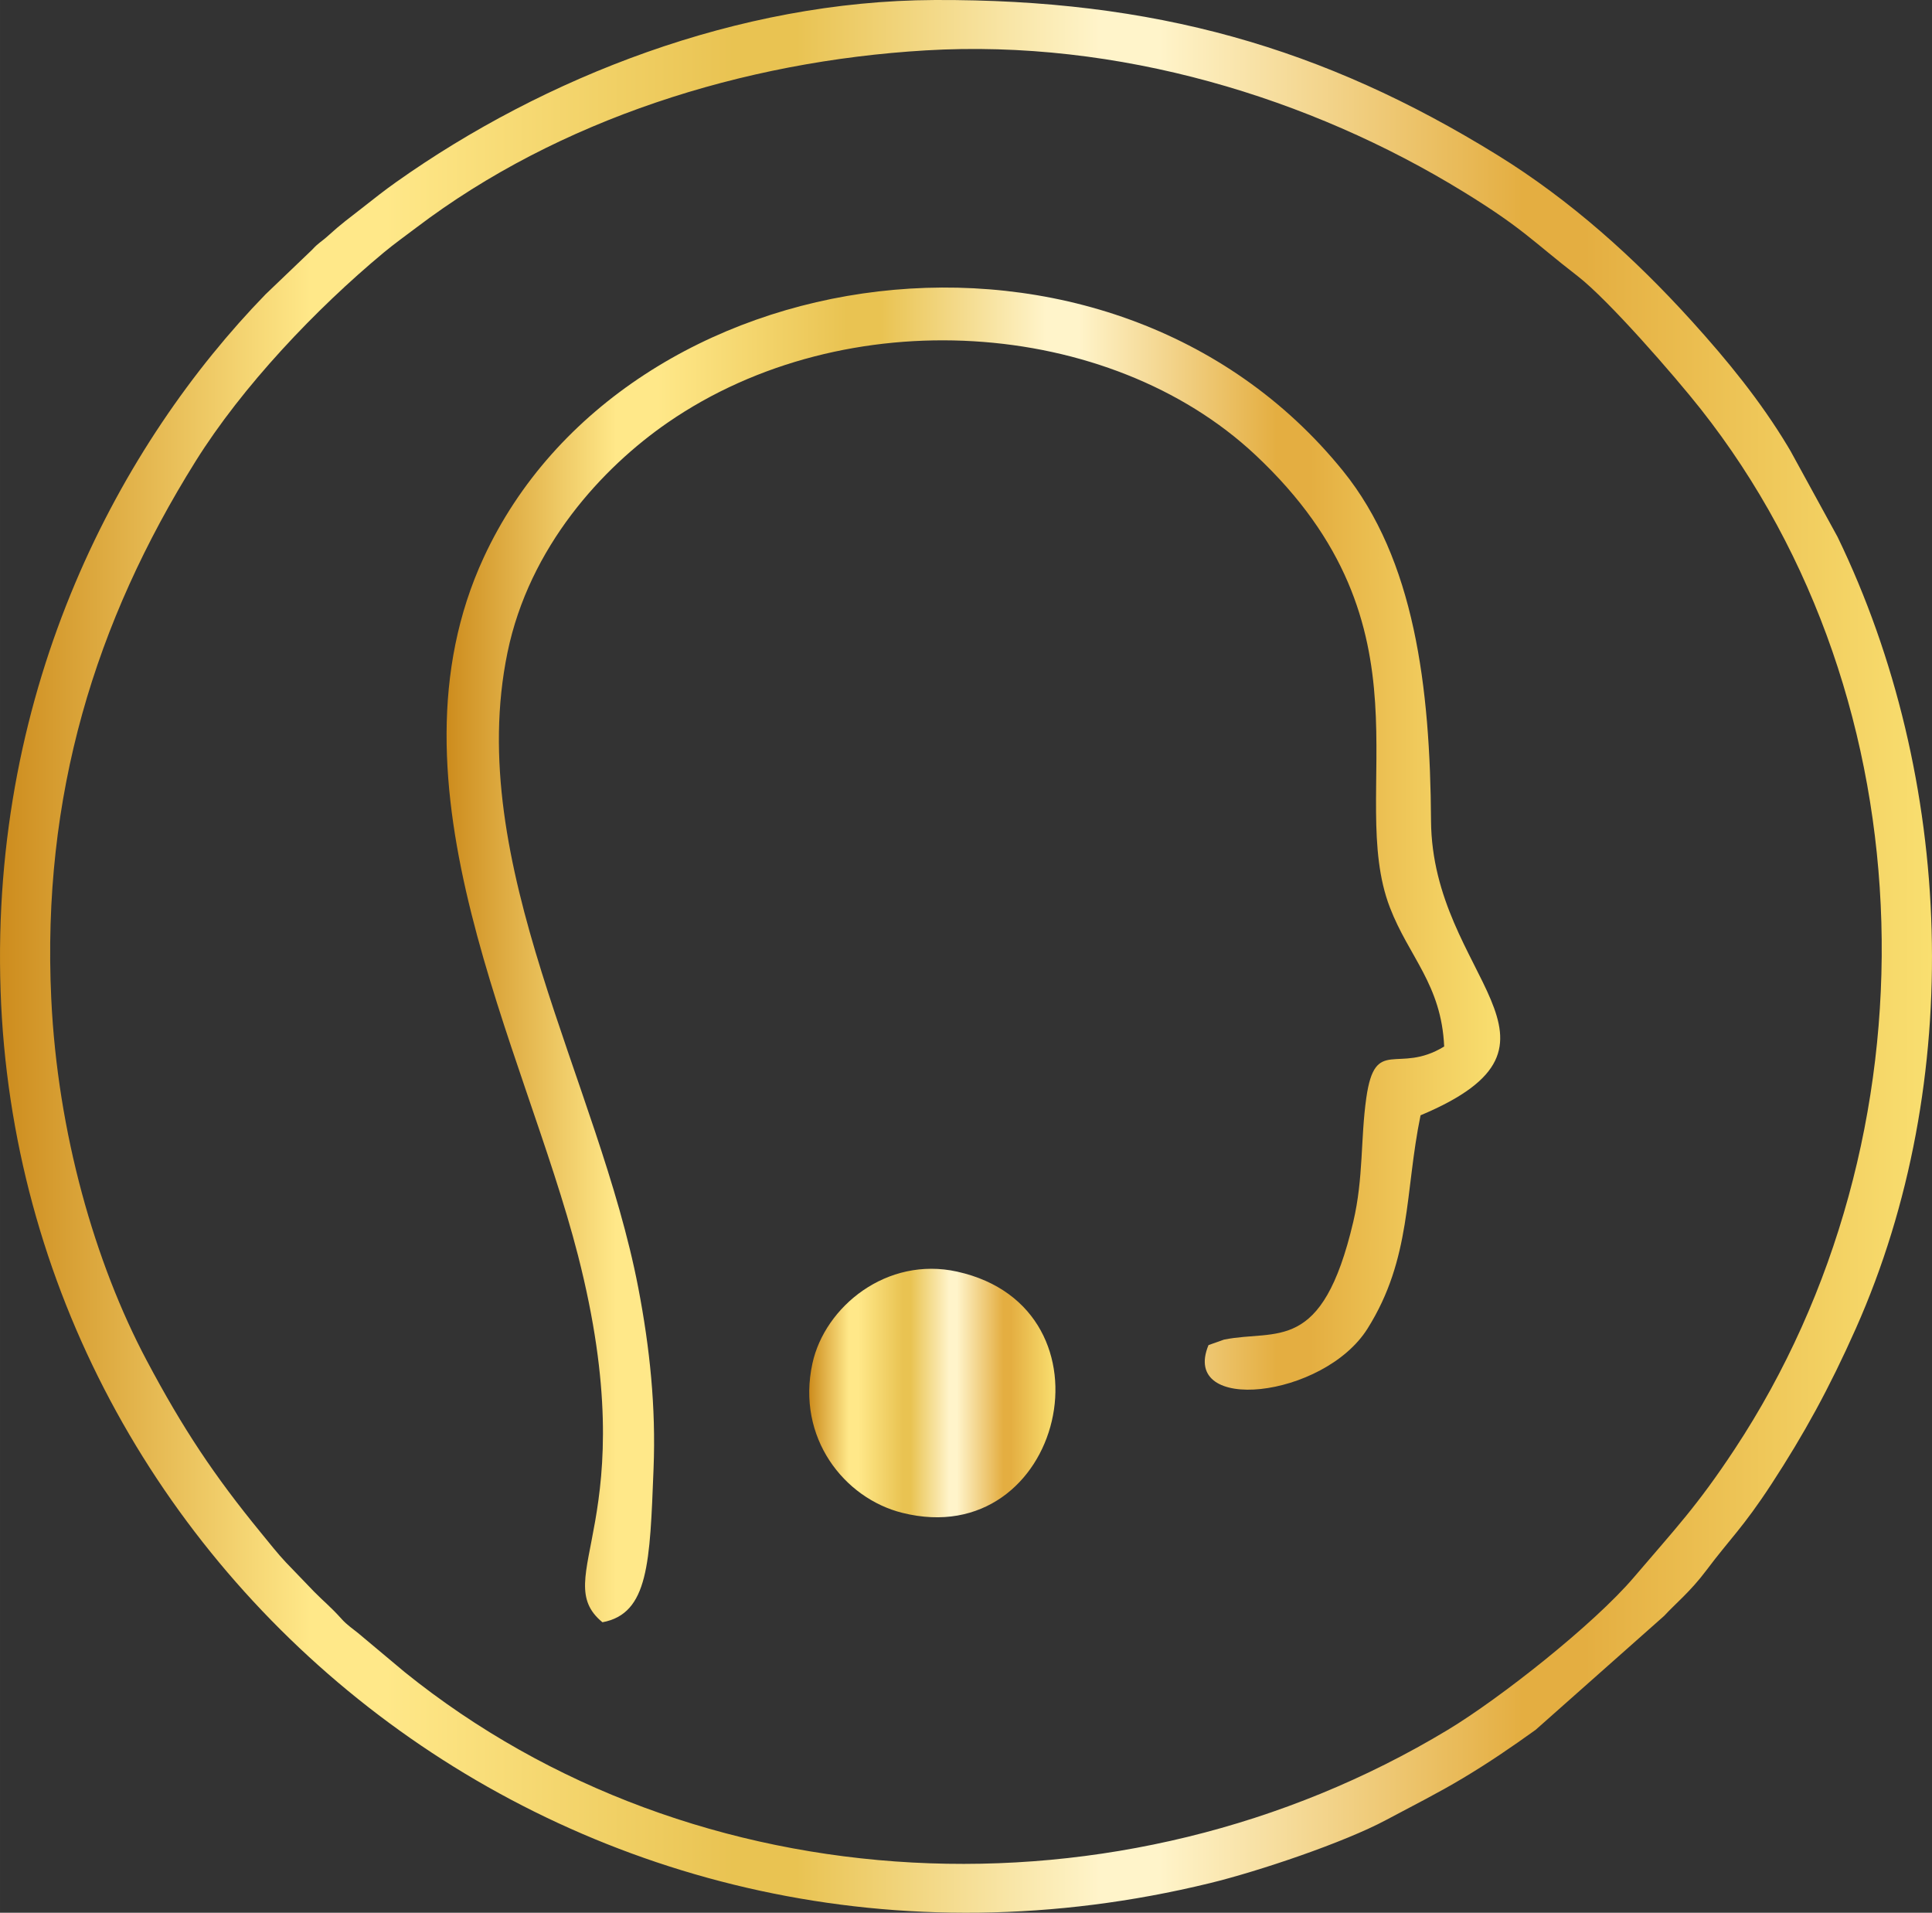 <svg xmlns:xlink="http://www.w3.org/1999/xlink" viewBox="0 0 2910.29 2880.81" style="shape-rendering:geometricPrecision; text-rendering:geometricPrecision; image-rendering:optimizeQuality; fill-rule:evenodd; clip-rule:evenodd" version="1.1" height="29.311mm" width="29.611mm" xml:space="preserve" xmlns="http://www.w3.org/2000/svg">
 <rect x="0" y="0" width="2910.29" height="2880.81" fill="#333333" stroke="none"/>
 <defs>
  <style type="text/css">
   
    .fil1 {fill:url(#id0);fill-rule:nonzero}
    .fil2 {fill:url(#id1);fill-rule:nonzero}
    .fil0 {fill:url(#id2);fill-rule:nonzero}
   
  </style>
  <linearGradient y2="1435.95" x2="2259.85" y1="1435.95" x1="672.69" gradientUnits="userSpaceOnUse" id="id0">
   <stop style="stop-opacity:1; stop-color:#CD8C1D" offset="0"></stop>
   <stop style="stop-opacity:1; stop-color:#FFE889" offset="0.161"></stop>
   <stop style="stop-opacity:1; stop-color:#FFE889" offset="0.18"></stop>
   <stop style="stop-opacity:1; stop-color:#FFE889" offset="0.2"></stop>
   <stop style="stop-opacity:1; stop-color:#E9C352" offset="0.38"></stop>
   <stop style="stop-opacity:1; stop-color:#E9C352" offset="0.412"></stop>
   <stop style="stop-opacity:1; stop-color:#FFF4CA" offset="0.569"></stop>
   <stop style="stop-opacity:1; stop-color:#FFF4CA" offset="0.6"></stop>
   <stop style="stop-opacity:1; stop-color:#E4AE41" offset="0.788"></stop>
   <stop style="stop-opacity:1; stop-color:#E4AE41" offset="0.82"></stop>
   <stop style="stop-opacity:1; stop-color:#F9DF70" offset="1"></stop>
  </linearGradient>
  <linearGradient y2="2097.65" x2="1589.86" y1="2097.65" x1="1219" xlink:href="#id0" gradientUnits="userSpaceOnUse" id="id1">
  </linearGradient>
  <linearGradient y2="1440.41" x2="2910.27" y1="1440.41" x1="-0" xlink:href="#id0" gradientUnits="userSpaceOnUse" id="id2">
  </linearGradient>
 </defs>
 <g id="Layer_x0020_1">
  <path d="M77.23 1504.68c-14.5,-306.37 66.16,-568.04 217.47,-810.07 70.34,-112.52 180.49,-228.73 283.2,-314.11 15.98,-13.29 32.17,-24.78 49.36,-37.81 214.05,-162.35 491.42,-250.49 767.31,-266.81 289.72,-17.14 578.87,71.04 809.93,212.98 90.21,55.42 103.61,74.11 171.97,126.98 46.44,35.91 146.06,150.37 185.37,200.16 347.99,440.71 360.74,1097.64 51.07,1566.82 -56.58,85.74 -89.5,119.84 -151.82,192.93 -60.3,70.72 -201.19,181.97 -280.31,229.69 -492.23,296.83 -1134.75,264.82 -1571.15,-87.03l-69.98 -58.6c-8.87,-7.23 -16.97,-12.47 -24.73,-21.08 -17.48,-19.41 -25.74,-25.25 -41.59,-41.29l-42.6 -44.26c-11.4,-11.94 -26.8,-31.37 -38.14,-45.23 -69.73,-85.19 -116.89,-155.74 -171.89,-259.39 -77.83,-146.72 -133.95,-342.9 -143.46,-543.89zm1330.25 -1504.66c-295.67,1.23 -588.16,116.47 -810.9,274.36 -18.21,12.91 -32.24,24.13 -51.82,39.46 -18.78,14.69 -31,23.45 -50.28,41.02 -10.6,9.67 -14.2,10.21 -24.47,21.44l-69.93 66.92c-217.71,224.05 -414.83,588.36 -399.2,1049.08 30.11,887.4 880.84,1572.9 1821.2,1344.04 74.14,-18.04 202.32,-61.23 266,-95.29 43.37,-23.19 76.61,-39.63 115.43,-62.84 39.7,-23.73 73.42,-46.86 109.69,-72.87l193.66 -171.69c16.49,-18.03 39.23,-36.13 63.78,-68.89 35.3,-47.15 54.95,-63.86 98.11,-130.03 48.23,-73.96 86.61,-143.35 126.96,-234.15 165.18,-371.69 148.1,-828.92 -27.7,-1191.98l-70.58 -128.89c-1.78,-2.9 -2.89,-4.93 -4.58,-7.75 -40.83,-67.86 -90.87,-129.18 -144.05,-187.92 -86.36,-95.38 -183.28,-182.61 -293.24,-250.54 -262.78,-162.33 -516.99,-234.87 -848.08,-233.49z" class="fil0"></path>
  <path d="M2139.88 1679.74c-23.92,115.76 -13.36,215.38 -79.85,321.25 -66.11,105.24 -282.73,129.1 -239.58,24.87l23.31 -8.24c79.74,-16.13 147.76,22.96 194.76,-177.45 15.57,-66.4 10.85,-124.99 19.66,-186.79 13.35,-93.59 47.36,-34.46 117.28,-77.23 -4.15,-93.44 -53.24,-135.06 -81.79,-209.43 -66.82,-174.03 74.92,-421.48 -202.52,-681.47 -220.62,-206.73 -617.02,-233.76 -885.14,-48.9 -98.45,67.88 -208.68,187.08 -241.55,346.39 -65.74,318.76 137.32,646.37 196.98,956.63 17.51,91.08 26.71,179.92 23.06,272.5 -5.58,141.52 -7.28,218.42 -77,231.44 -82.5,-67.7 65.49,-153.69 -36.87,-552.69 -80.46,-313.69 -300.21,-708.36 -142.11,-1050.68 212.43,-459.96 942.21,-565.87 1294.42,-130.82 108.02,133.42 131.43,325.56 132.7,526.75 1.48,236.48 243.89,334.85 -15.75,443.9z" class="fil1"></path>
  <path d="M1441.93 1915.24c247.88,54.96 159.61,424.02 -82.87,363.23 -87.24,-21.87 -159.73,-112.98 -135.23,-225.1 18.67,-85.48 112.15,-161.63 218.1,-138.14z" class="fil2"></path>
 </g>
</svg>
